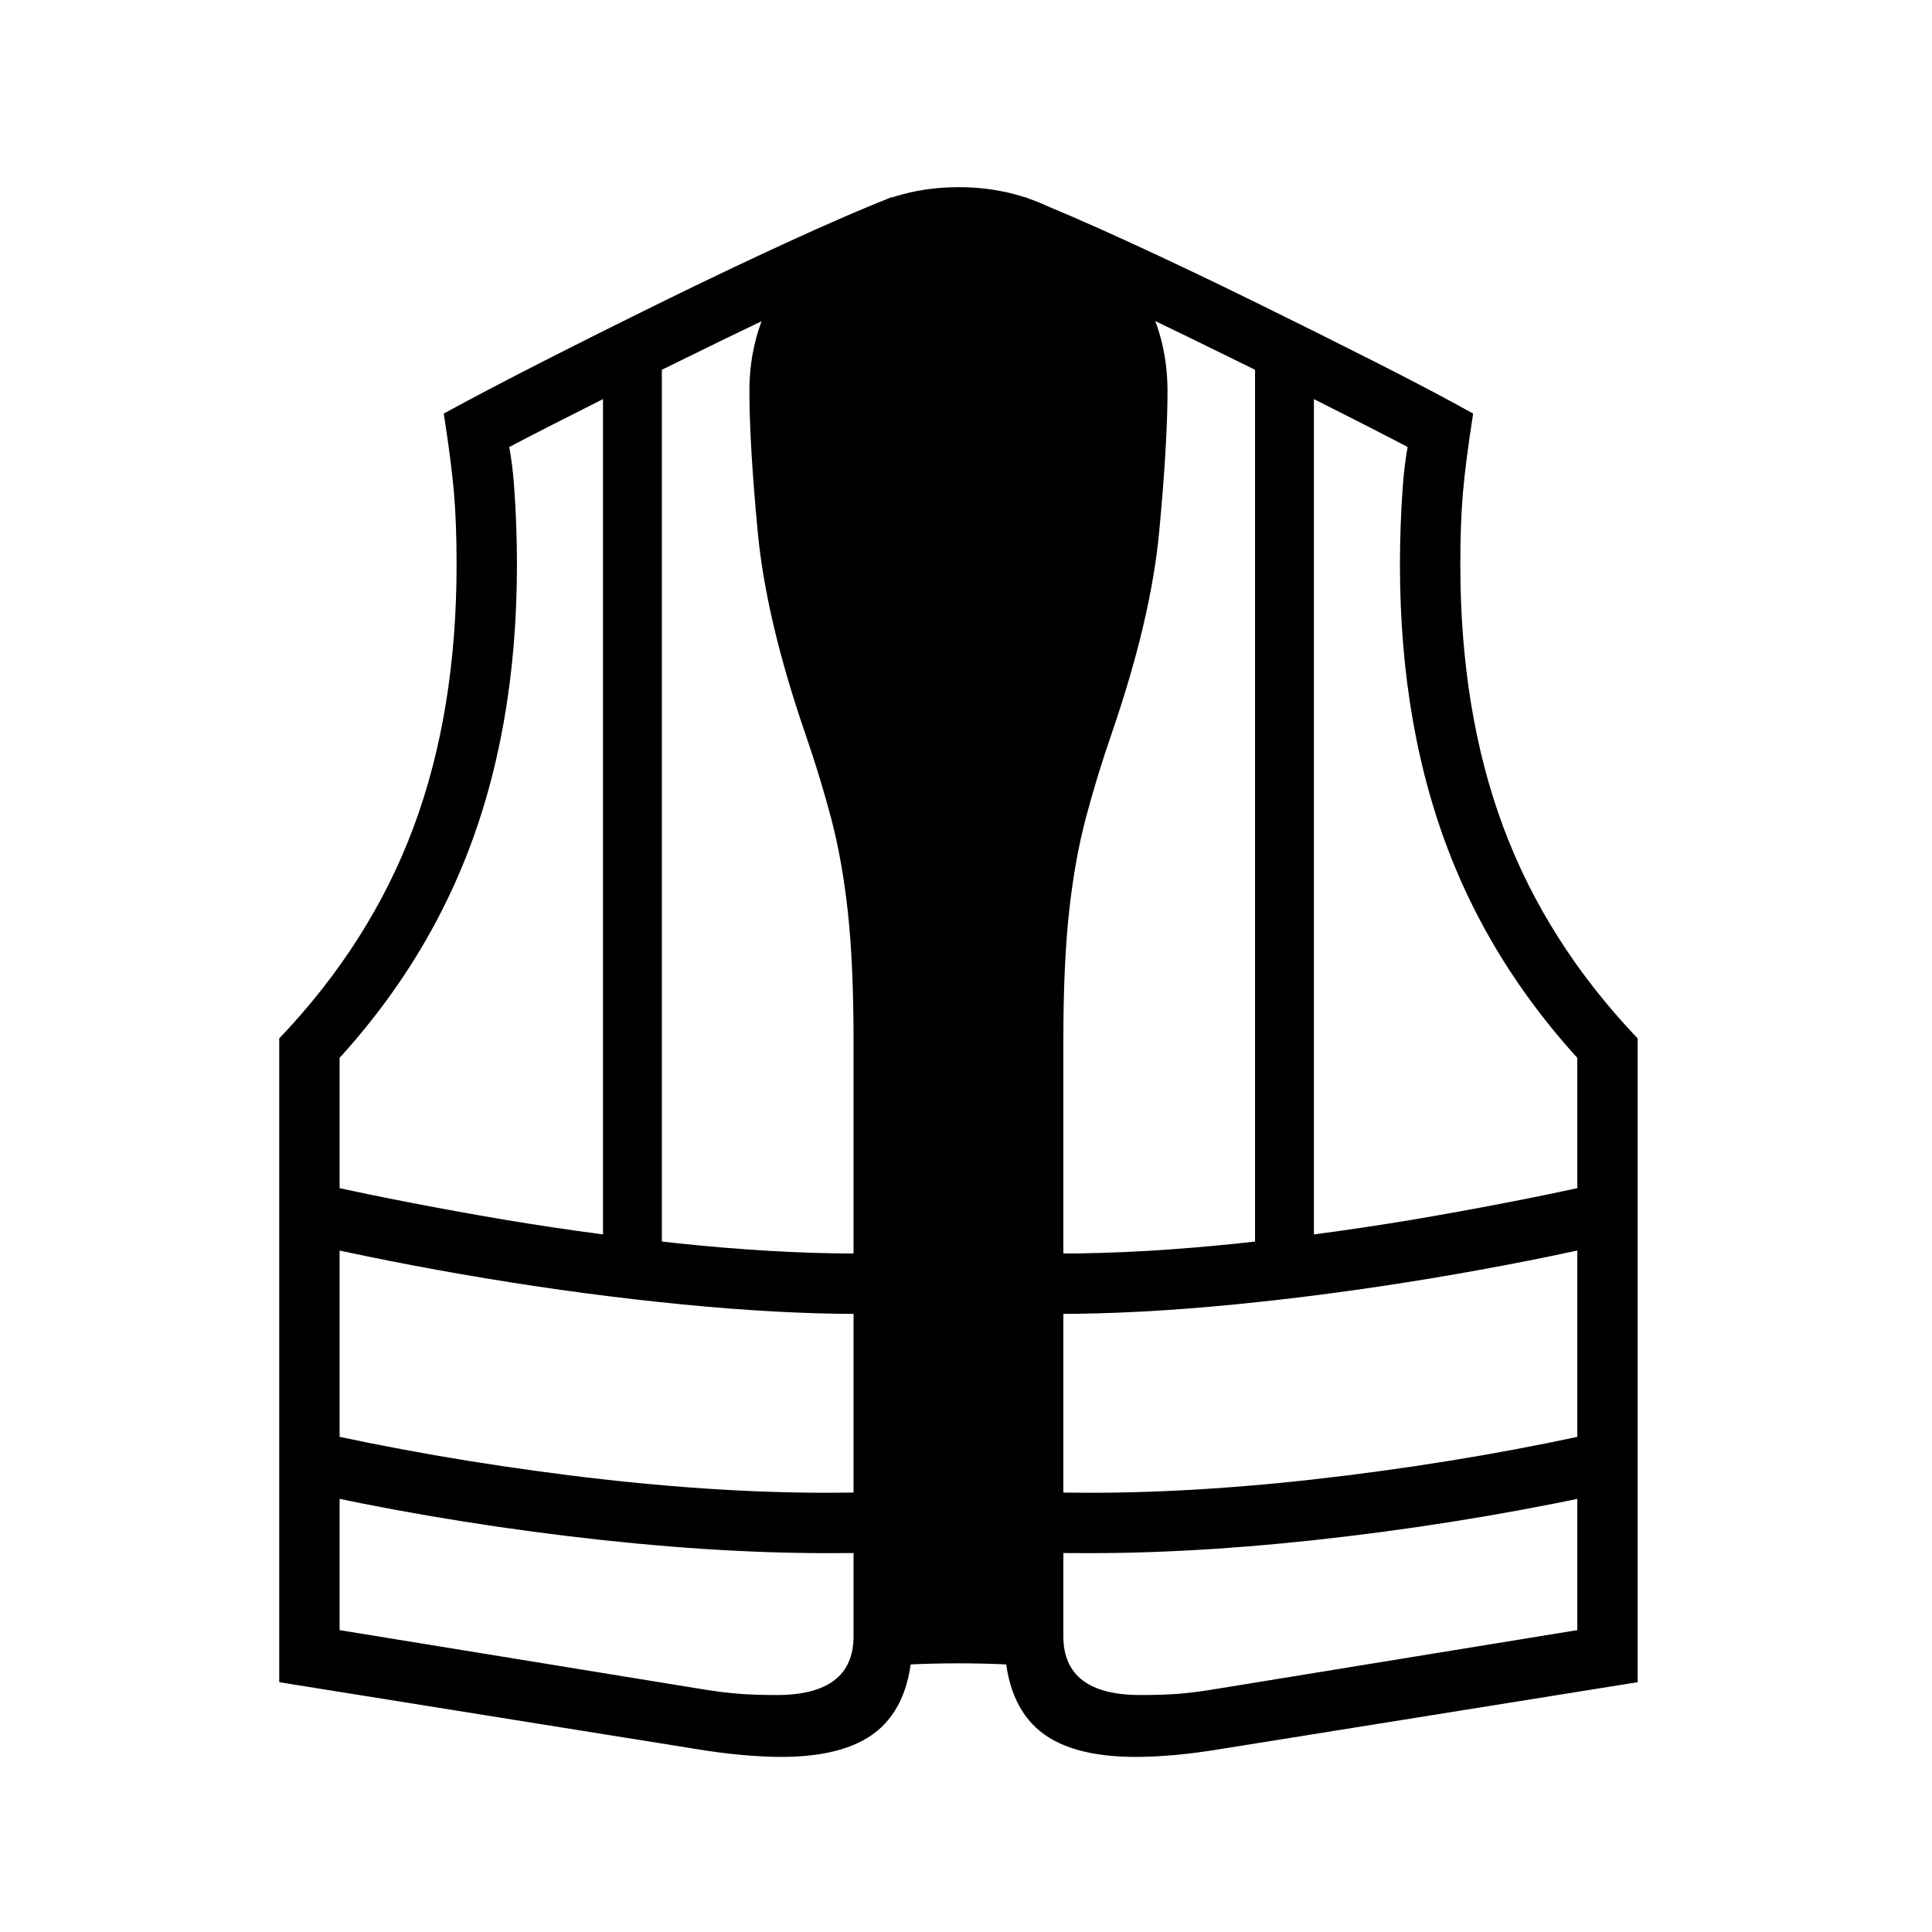 <?xml version="1.0" standalone="no"?>
<!DOCTYPE svg PUBLIC "-//W3C//DTD SVG 1.1//EN" "http://www.w3.org/Graphics/SVG/1.1/DTD/svg11.dtd" >
<svg xmlns="http://www.w3.org/2000/svg" xmlns:xlink="http://www.w3.org/1999/xlink" version="1.1" viewBox="30 -350 2560 2560">
   <path fill="currentColor"
d="M1535 1978q-91 0 -132.5 -39t-41.5 -119l78 -2q0 78 102 78q29 0 49 -1.5t45 -5.5l485 -79v-841l49 133q-145 -139 -214.5 -311.5t-69.5 -392.5q0 -53 4 -106.5t19 -102.5l46 85q-43 -24 -113.5 -60t-151.5 -76t-156 -76t-128 -59l-17 -92q58 23 137.5 59.5t165 78.5
t162.5 81t129 68q-10 64 -13.5 104.5t-3.5 95.5q0 195 57 348t178 280v853l-549 88q-36 6 -64.5 8.5t-51.5 2.5zM1126 1708q-157 0 -343 -22.5t-364 -62.5l16 -79q167 38 350.5 61t339.5 23q37 0 68 -1t61 -4v81q-34 3 -66 3.5t-62 0.5zM1168 1391q-105 0 -233 -12.5
t-260.5 -34.5t-252.5 -50l16 -79q100 23 227.5 45.5t258.5 36.5t242 14q26 0 46.5 -0.5t42.5 -2.5v80q-22 2 -44 2.5t-43 0.5zM1065 1978q-22 0 -51 -2.5t-65 -8.5l-549 -88v-853q121 -127 178 -280t57 -348q0 -55 -3.5 -95.5t-13.5 -104.5q53 -29 129.5 -68t162 -81
t165 -78.5t137.5 -59.5l-17 92q-52 23 -127.5 59t-156.5 76t-151.5 76t-113.5 60l46 -85q15 49 19 102.5t4 106.5q0 220 -69.5 392.5t-214.5 311.5l49 -133v841l485 79q26 4 46 5.5t48 1.5q102 0 102 -78l78 2q0 80 -41.5 119t-132.5 39zM1474 1708q-30 0 -62 -0.5t-66 -3.5
v-81q30 3 61 4t68 1q156 0 340 -23t350 -61l16 79q-178 40 -364 62.5t-343 22.5zM829 1336v-1219l78 -20v1239h-78zM1161 1861v-832q0 -101 -7.5 -170t-22 -124t-34.5 -113q-52 -151 -63 -267.5t-11 -186.5q0 -75 37.5 -136t100.5 -97.5t139 -36.5q77 0 139.5 36.5t100 97.5
t37.5 136q0 70 -11 186.5t-63 267.5q-20 58 -34.5 113t-22 124t-7.5 170v832q-41 -4 -74 -5.5t-65 -1.5t-65 1.5t-74 5.5zM1432 1391q-21 0 -43 -0.5t-44 -2.5v-80q23 2 43.5 2.5t45.5 0.5q111 0 242 -14t258.5 -36.5t227.5 -45.5l16 79q-120 28 -252.5 50t-260 34.5
t-233.5 12.5zM1693 1336v-1239l78 20v1219h-78z" />
</svg>
